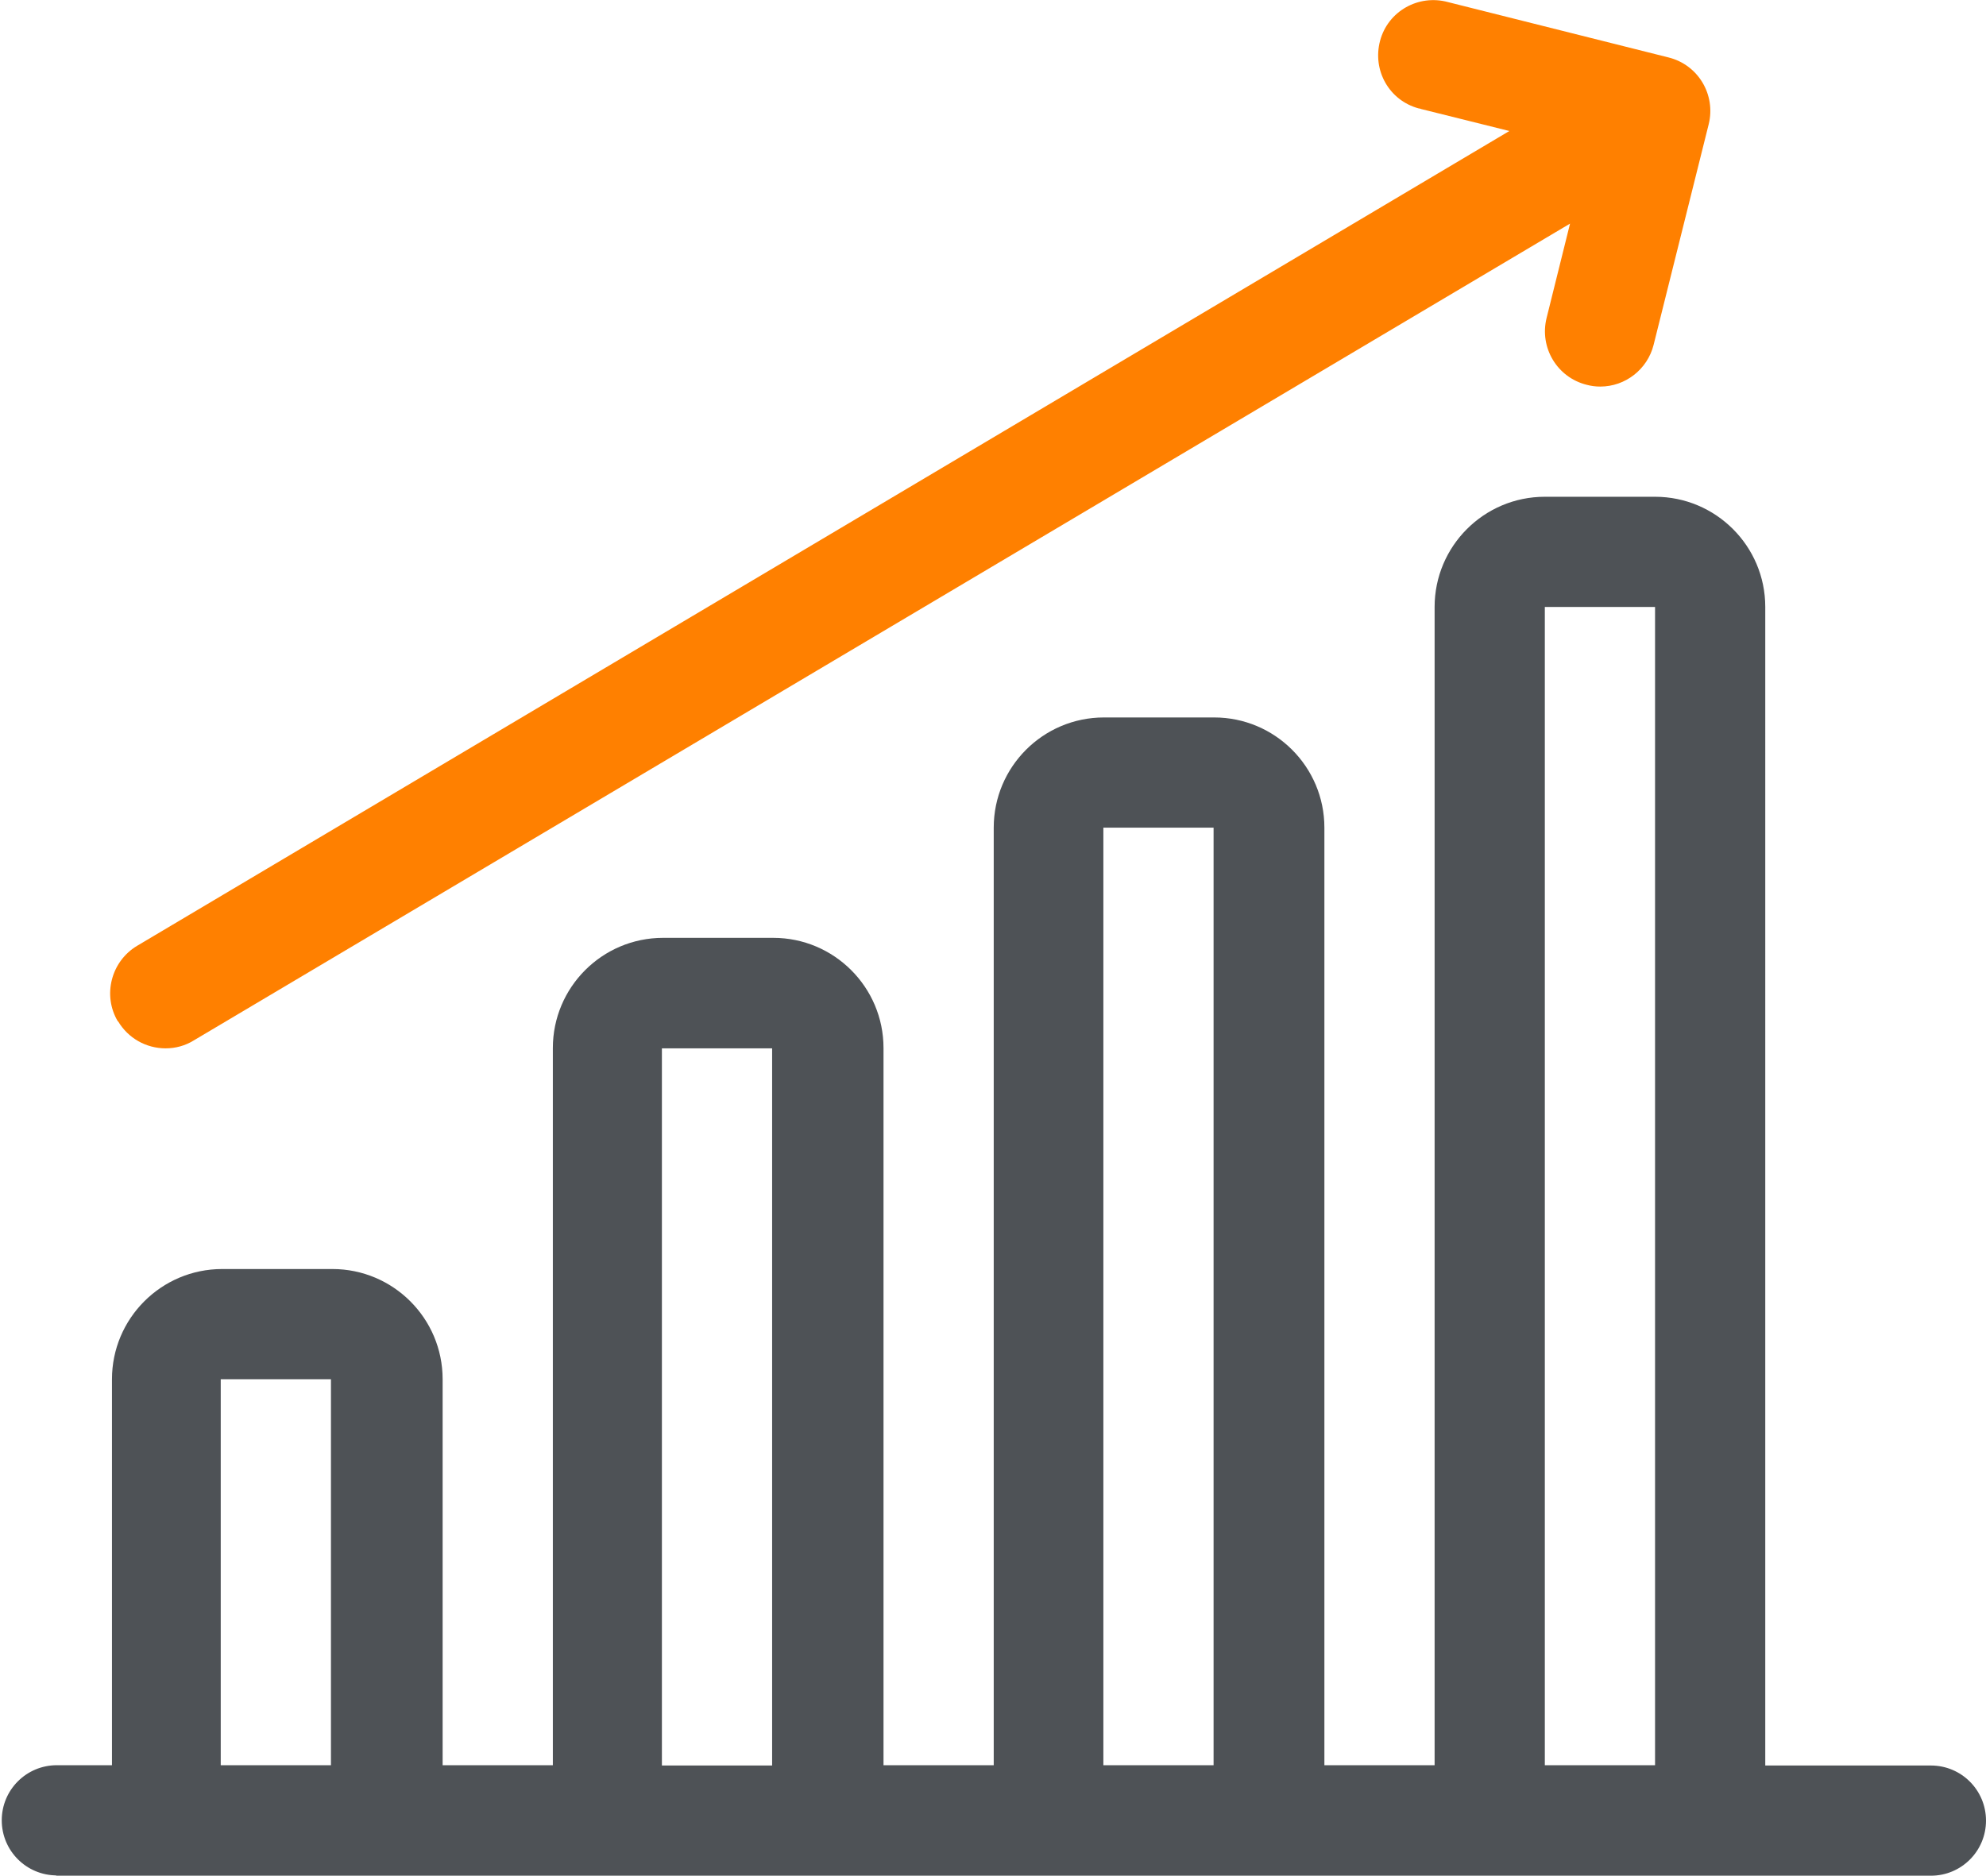 <?xml version="1.0" encoding="UTF-8"?><svg id="Layer_2" xmlns="http://www.w3.org/2000/svg" viewBox="0 0 67.75 64"><defs><style>.cls-1{fill:#ff8000;}.cls-2{fill:#4e5256;}</style></defs><g id="Layer_1-2"><path class="cls-2" d="M1.88,64h63.99c1.04,0,1.88-.84,1.88-1.88s-.84-1.88-1.88-1.88h-5.65V20.71c0-2.08-1.69-3.76-3.76-3.76h-3.76c-2.08,0-3.76,1.69-3.76,3.76v39.52h-3.76v-31.99c0-2.08-1.69-3.76-3.76-3.76h-3.76c-2.08,0-3.76,1.69-3.76,3.76v31.99h-3.76v-24.47c0-2.08-1.69-3.76-3.76-3.76h-3.76c-2.08,0-3.76,1.69-3.76,3.76v24.47h-3.76v-13.17c0-2.08-1.69-3.76-3.76-3.76h-3.76c-2.08,0-3.76,1.69-3.76,3.76v13.17h-1.88c-1.04,0-1.88.84-1.88,1.88s.84,1.88,1.88,1.88ZM52.7,20.71h3.76v39.52h-3.76V20.71ZM37.64,28.24h3.76v31.99h-3.76v-31.99ZM22.58,35.77h3.76v24.47h-3.76v-24.47ZM7.53,47.06h3.76v13.17h-3.76v-13.17Z"/><path class="cls-1" d="M4.03,34.85c.34.57.95.92,1.62.92.34,0,.67-.09.96-.27L53.56,7.63l-.8,3.22c-.25,1.01.36,2.03,1.37,2.28,0,0,0,0,0,0,.15.04.3.06.46.06.86,0,1.61-.59,1.82-1.42l1.88-7.53c.25-1.01-.36-2.03-1.37-2.28h0S49.39.07,49.39.07c-1-.27-2.04.31-2.31,1.32s.31,2.04,1.32,2.31c.03,0,.06.01.08.02l3.01.75L4.68,32.27c-.89.53-1.19,1.69-.66,2.58,0,0,0,0,0,0Z"/></g></svg>